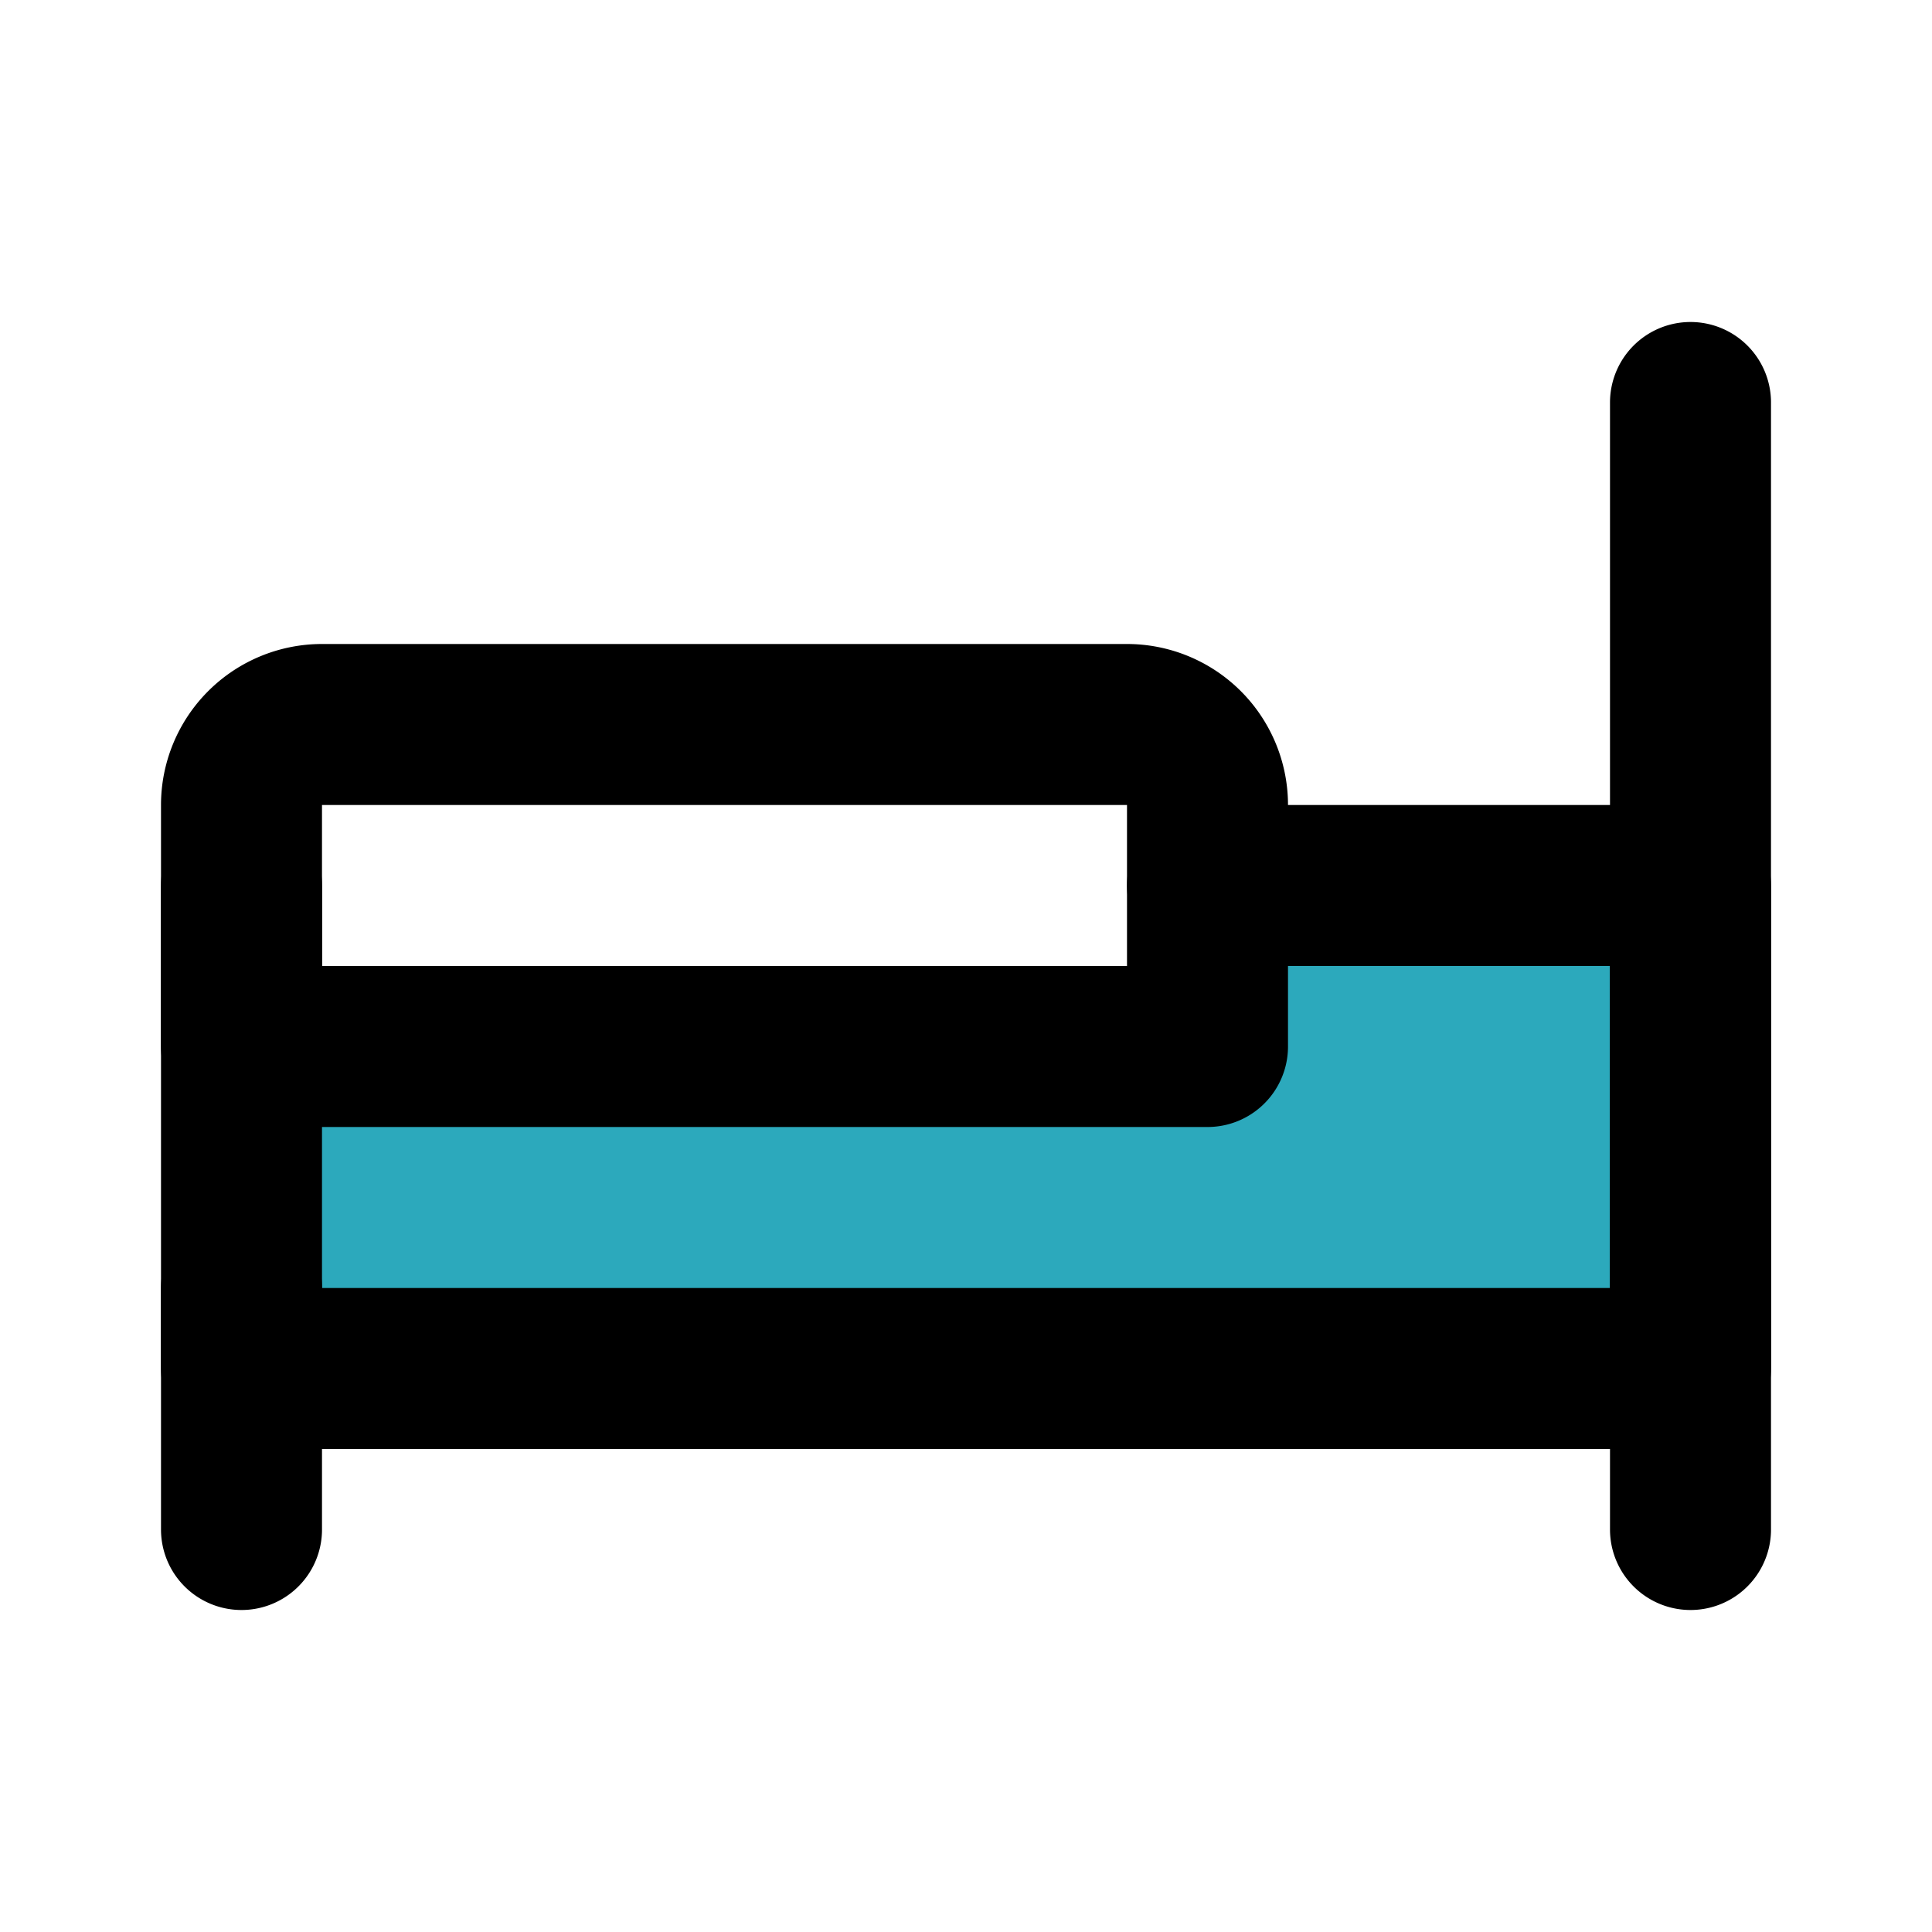 <?xml version="1.0" encoding="utf-8"?><!-- Скачано с сайта svg4.ru / Downloaded from svg4.ru -->
<svg fill="#000000" width="800px" height="800px" viewBox="0 0 24 24" id="bedroom-4" data-name="Flat Line" xmlns="http://www.w3.org/2000/svg" class="icon flat-line"><polygon id="secondary" points="15 11 21 11 21 17 3 17 3 13 15 13 15 11" style="fill: rgb(44, 169, 188); stroke-width: 2;"></polygon><polyline id="primary" points="15 11 21 11 21 17 3 17 3 13 3 11" style="fill: none; stroke: rgb(0, 0, 0); stroke-linecap: round; stroke-linejoin: round; stroke-width: 2;"></polyline><path id="primary-2" data-name="primary" d="M3,19V16m18,3V5M3,13H15V10a1,1,0,0,0-1-1H4a1,1,0,0,0-1,1Z" style="fill: none; stroke: rgb(0, 0, 0); stroke-linecap: round; stroke-linejoin: round; stroke-width: 2;"></path></svg>